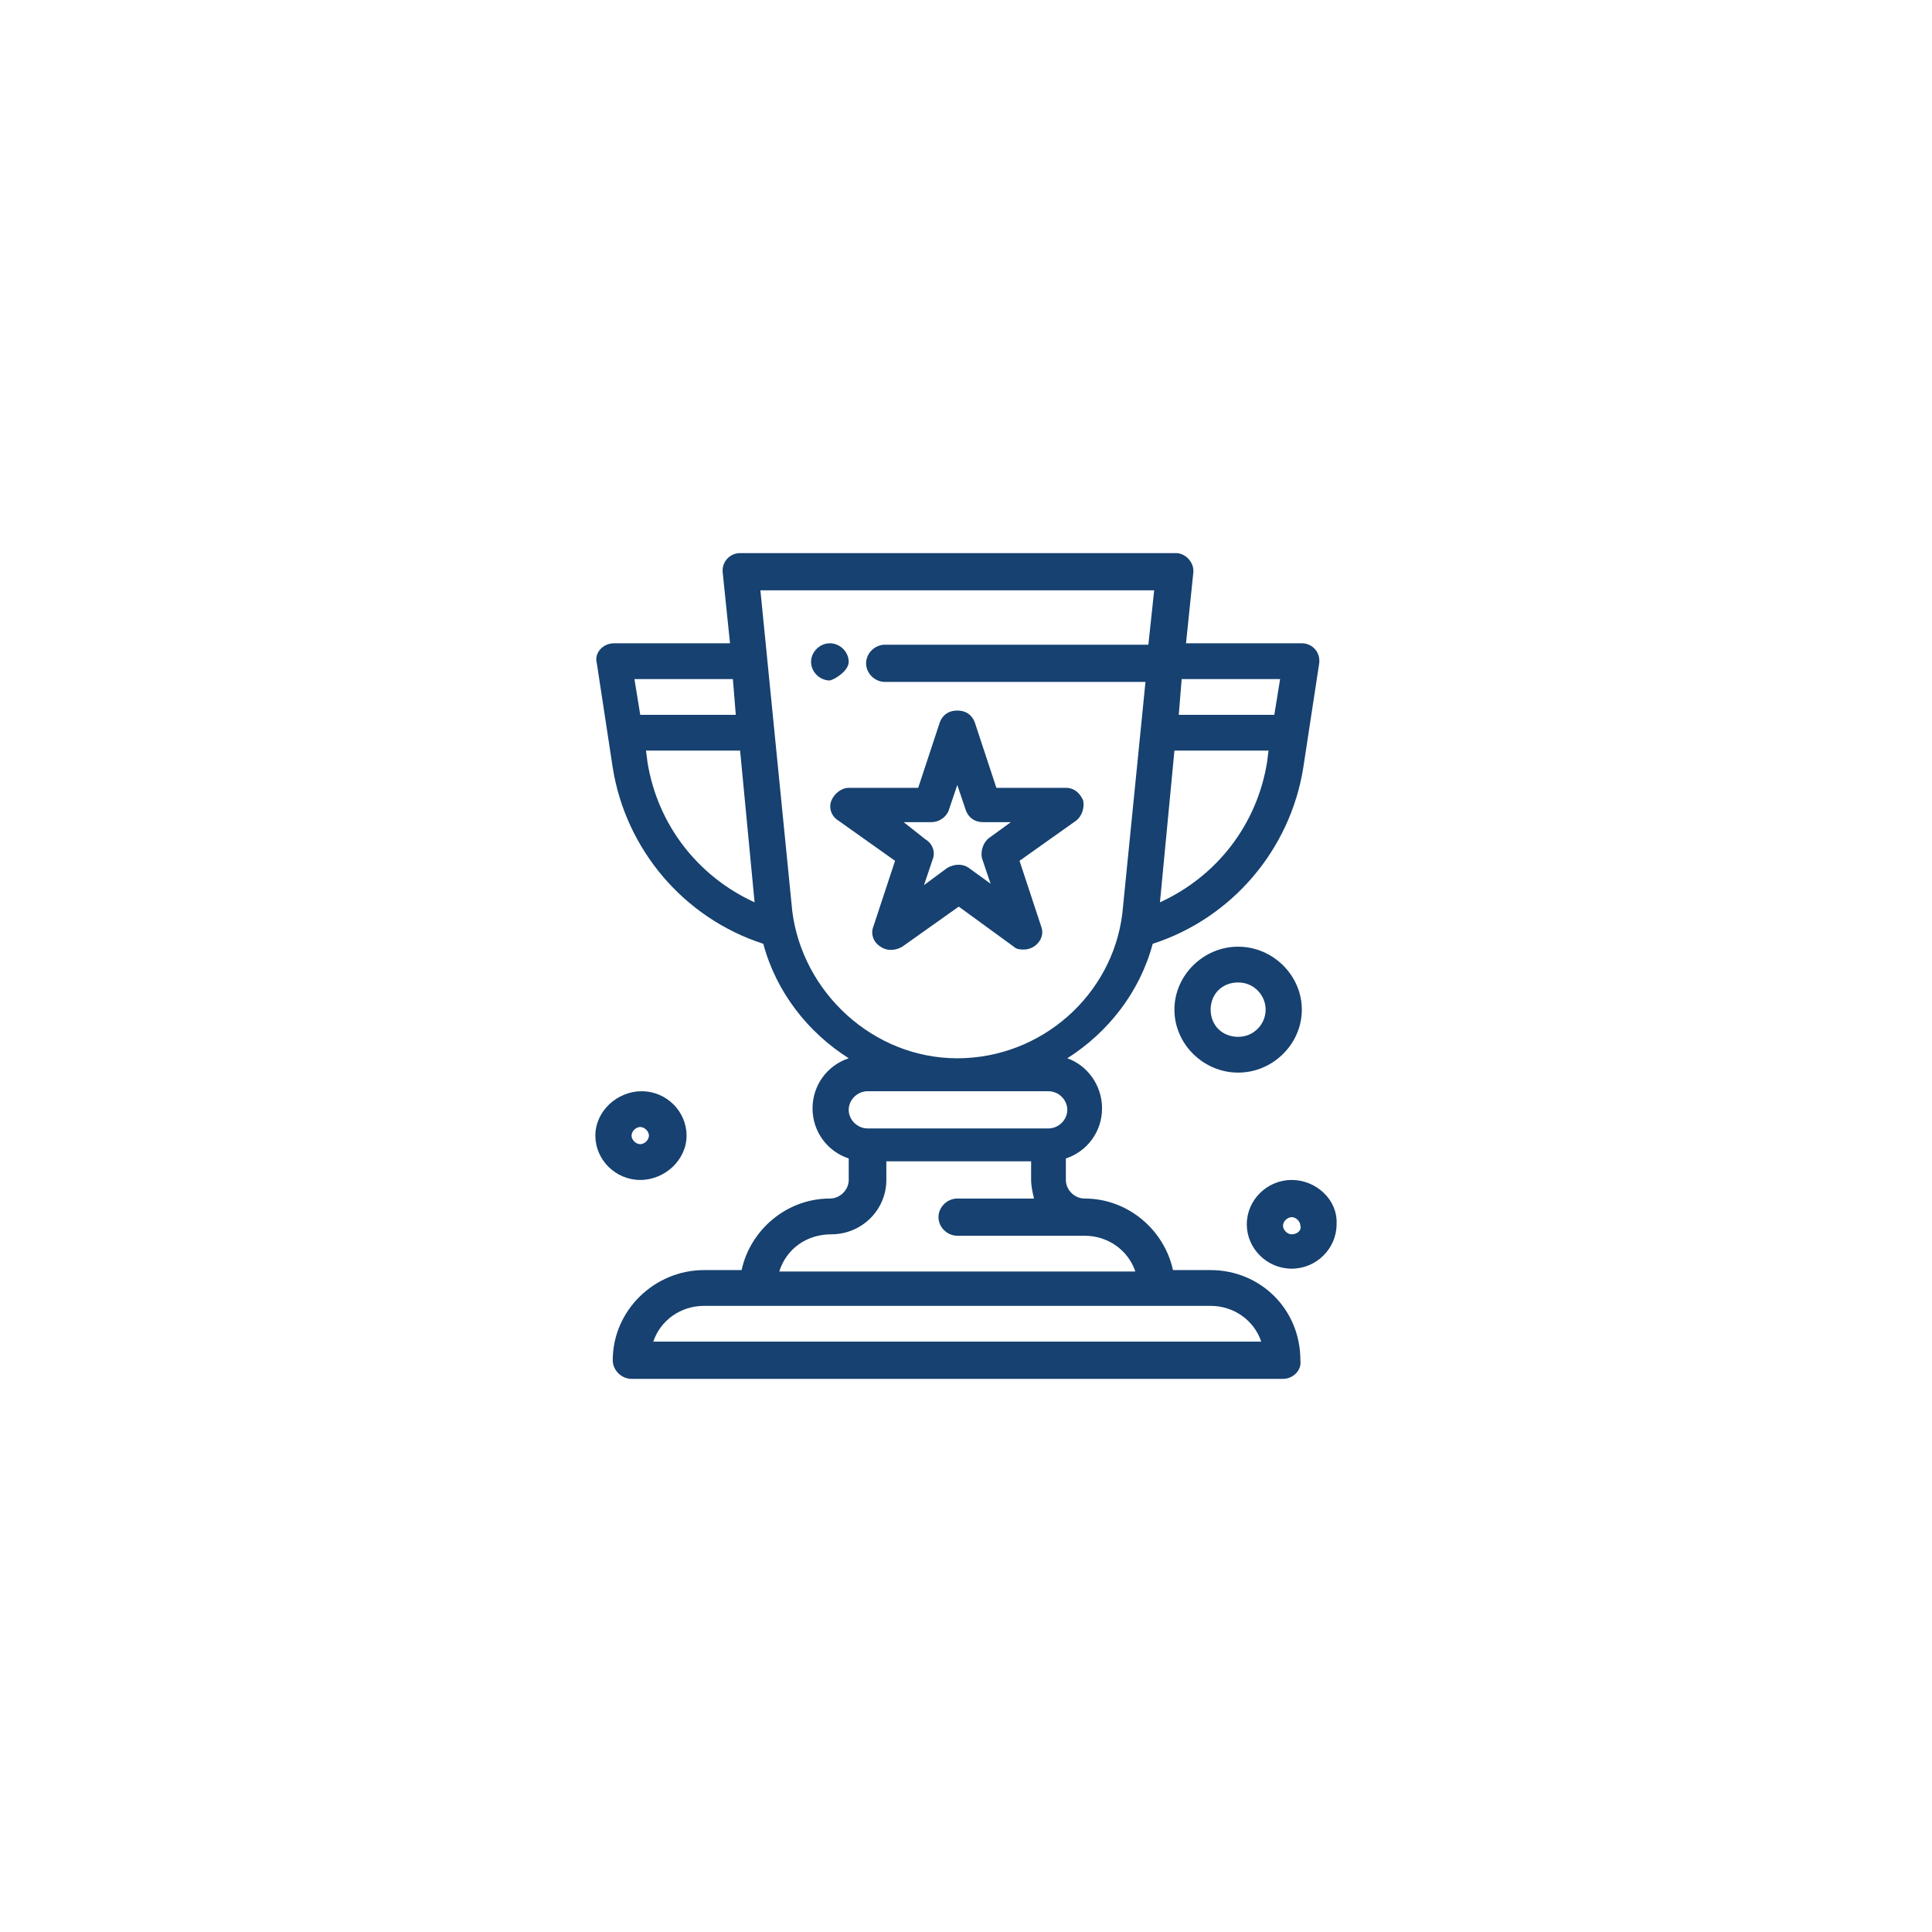 <svg xmlns="http://www.w3.org/2000/svg" id="Layer_1" data-name="Layer 1" viewBox="0 0 1080 1080"><defs><style>      .cls-1 {        fill: #164170;      }    </style></defs><path class="cls-1" d="M676.75,709.99h-21.05c-4.85-22.4-25.09-40-49.36-40-5.66,0-10.52-4.8-10.52-10.4v-12c12.14-4,20.23-15.2,20.23-28s-8.09-24-19.42-28c22.66-14.4,40.46-36.8,47.74-64,44.51-14.4,76.88-52.8,84.16-98.4l8.91-58.4c.8-6.4-4.05-11.2-9.71-11.2h-64.74l4.05-39.2c.8-5.6-4.05-11.2-9.71-11.2h-243.59c-5.66,0-10.52,4.8-9.71,11.2l4.05,39.2h-64.74c-6.47,0-11.33,5.6-9.71,11.2l8.9,58.4c7.28,45.6,39.65,84,84.16,98.4,7.28,27.2,25.09,49.6,47.75,64-12.14,4-20.23,15.2-20.23,28s8.09,24,20.23,28v12c0,5.6-4.86,10.4-10.52,10.4-24.28,0-44.51,17.6-49.37,40h-21.04c-27.52,0-50.98,22.4-50.98,50.4,0,5.6,4.86,10.4,10.52,10.4h364.16c5.66,0,10.52-4.8,9.71-10.4,0-28.8-22.66-50.4-50.17-50.4ZM648.42,504.4l8.09-84.8h52.6l-.8,6.4c-5.67,35.2-28.33,64-59.89,78.4ZM715.59,379.6l-3.24,20h-53.41l1.62-20h55.03ZM409.69,379.6l1.62,20h-53.41l-3.24-20h55.03ZM361.94,426l-.81-6.4h52.6l8.09,84.8c-31.56-14.4-54.22-43.2-59.89-78.4ZM442.87,509.2l-17.8-179.2h220.12l-3.24,30.4h-147.28c-5.66,0-10.52,4.8-10.52,10.4s4.86,10.4,10.52,10.4h145.66l-12.95,129.59c-5.66,45.6-45.32,80.8-92.26,80.8s-86.59-36.8-92.26-82.4ZM586.11,610c5.66,0,10.52,4.8,10.52,10.4s-4.86,10.4-10.52,10.4h-101.16c-5.66,0-10.52-4.8-10.52-10.4s4.86-10.4,10.52-10.4h101.16ZM464.72,689.99c16.99,0,30.75-13.6,30.75-30.4v-10.4h80.93v10.4c0,3.2.81,7.2,1.62,10.4h-42.89c-5.66,0-10.52,4.8-10.52,10.4s4.86,10.4,10.52,10.4h71.22c12.94,0,24.27,8,28.32,20h-199.07c4.04-12.8,15.37-20.8,29.13-20.8ZM365.18,749.99c4.04-12,15.37-20,28.32-20h283.24c12.95,0,24.27,8,28.32,20h-339.88Z"></path><path class="cls-1" d="M383.79,634.8c0-13.6-11.33-24.8-25.09-24.8s-25.89,11.2-25.89,24.8,11.33,24.8,25.09,24.8,25.9-11.2,25.9-24.8ZM353.04,634.8c0-2.4,2.43-4.8,4.86-4.8s4.86,2.4,4.86,4.8-2.43,4.8-4.86,4.8-4.86-2.4-4.86-4.8Z"></path><path class="cls-1" d="M722.06,659.6c-13.75,0-25.09,11.2-25.09,24.8s11.33,24.8,25.09,24.8,25.09-11.2,25.09-24.8c.8-13.6-11.34-24.8-25.09-24.8ZM722.06,689.99c-2.42,0-4.85-2.4-4.85-4.8s2.43-4.8,4.85-4.8,4.86,2.4,4.86,4.8c.81,2.4-1.62,4.8-4.86,4.8Z"></path><path class="cls-1" d="M656.51,564.4c0,19.2,16.19,35.2,35.61,35.2s35.61-16,35.61-35.2-16.19-35.2-35.61-35.2-35.61,16-35.61,35.2ZM707.5,564.4c0,8-6.48,15.2-15.37,15.2s-15.37-6.4-15.37-15.2,6.47-15.2,15.37-15.2,15.37,7.2,15.37,15.2Z"></path><path class="cls-1" d="M566.69,529.2c1.62,1.6,4.05,1.6,5.66,1.6,6.48,0,12.14-6.4,9.71-12.8l-12.14-36.8,31.56-22.4c3.23-2.4,4.86-7.2,4.05-11.2-1.62-4-4.85-7.2-9.71-7.2h-38.84l-12.14-36.8c-1.62-4-4.86-6.4-9.71-6.4s-8.09,2.4-9.71,6.4l-12.14,36.8h-38.84c-4.05,0-8.09,3.2-9.71,7.2-1.62,4,0,8.8,4.05,11.2l31.56,22.4-12.14,36.8c-1.62,4,0,8.8,4.05,11.2,3.23,2.4,8.09,2.4,12.14,0l31.56-22.4,30.75,22.4ZM516.51,494.8l4.86-14.4c1.62-4,0-8.8-4.05-11.2l-12.14-9.6h15.38c4.05,0,8.09-2.4,9.71-6.4l4.86-14.4,4.86,14.4c1.62,4,4.86,6.4,9.71,6.4h15.37l-12.14,8.8c-3.24,2.4-4.86,7.2-4.05,11.2l4.86,14.4-12.14-8.8c-3.23-2.4-8.09-2.4-12.14,0l-12.95,9.6Z"></path><path class="cls-1" d="M474.43,370c0-5.6-4.86-10.4-10.52-10.4s-10.52,4.8-10.52,10.4,4.86,10.4,10.52,10.4c3.23-.8,10.52-5.6,10.52-10.4Z"></path></svg>